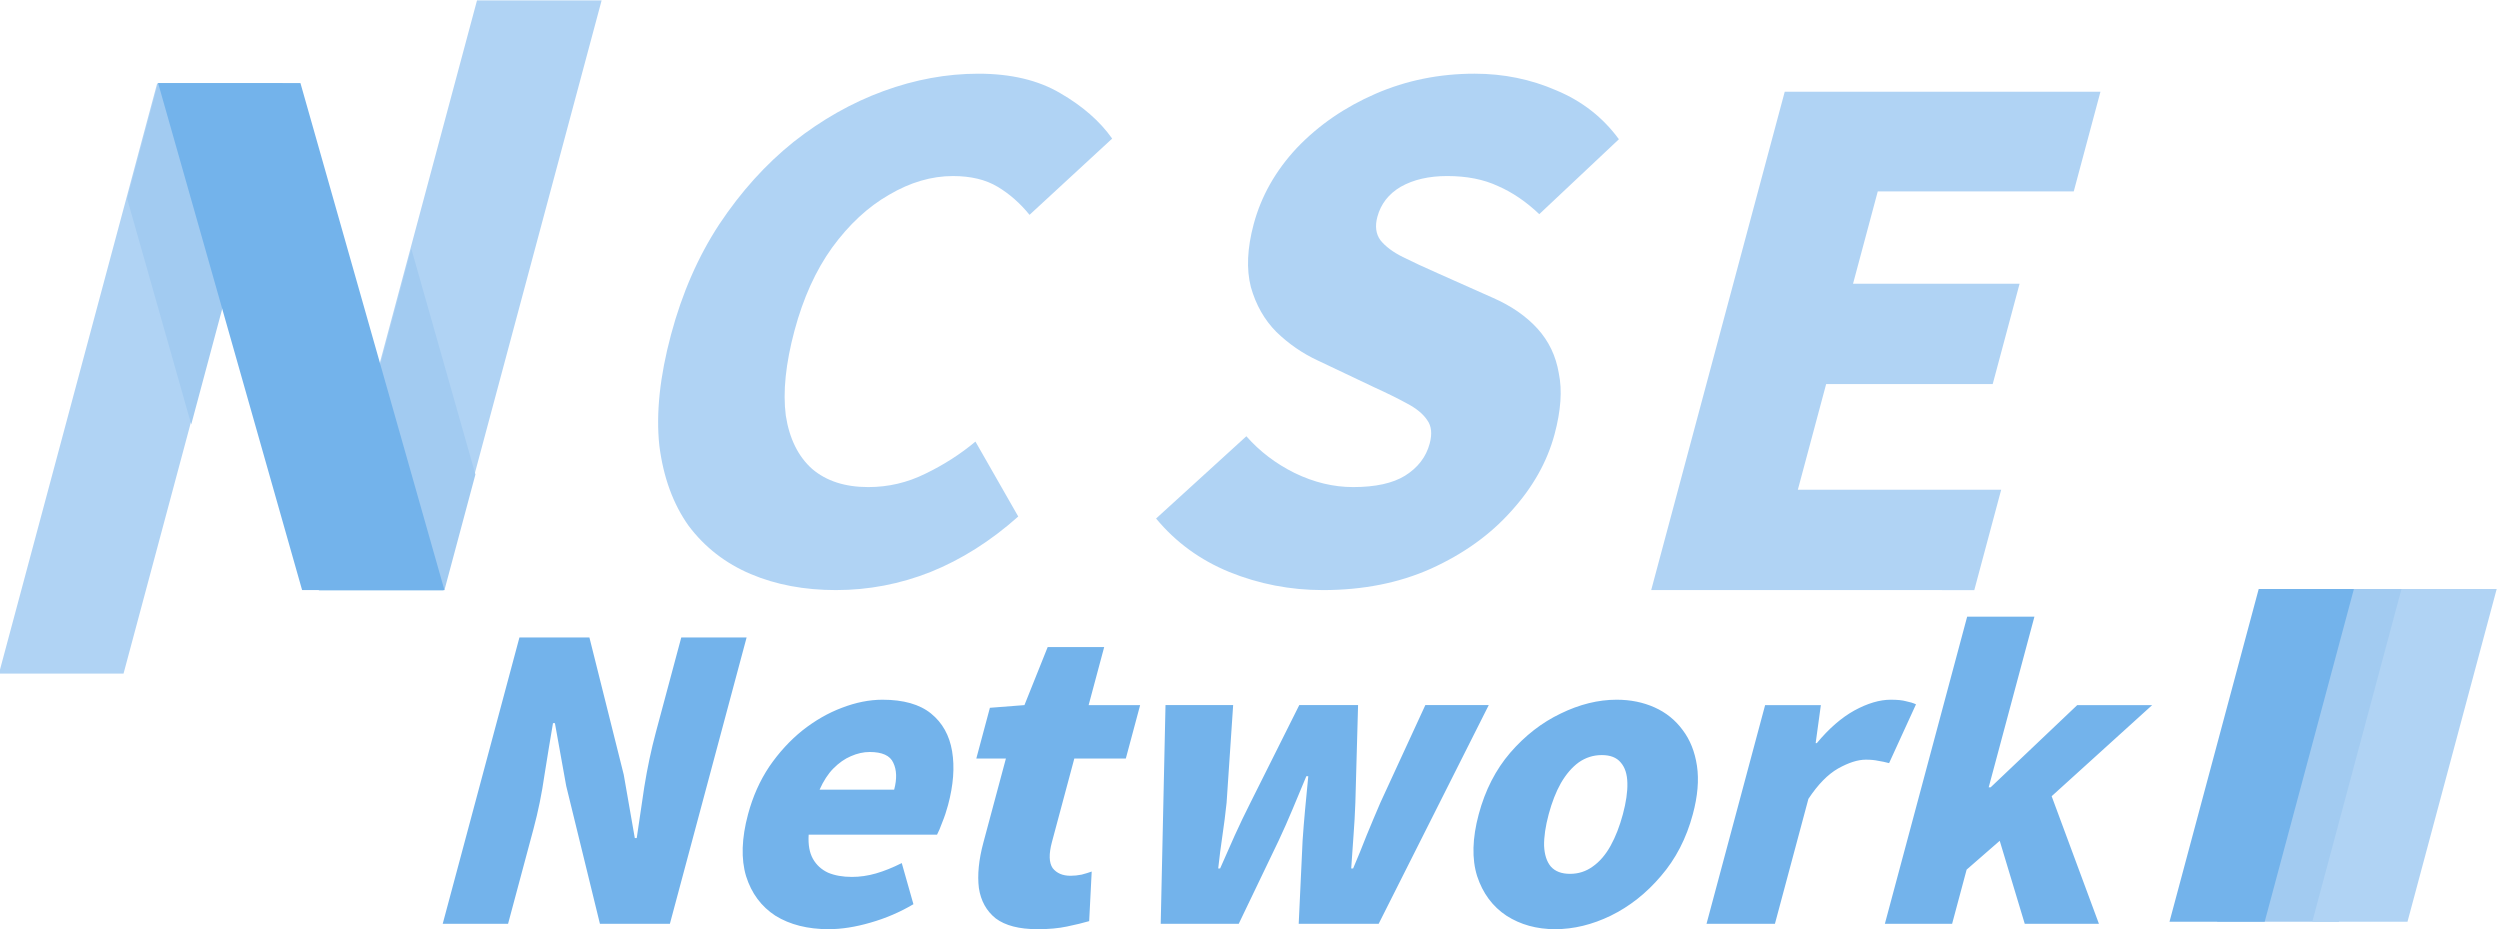<?xml version="1.0" encoding="UTF-8" standalone="no"?>
<!-- Created with Inkscape (http://www.inkscape.org/) -->
<svg width="221.883mm" height="82.467mm" viewBox="0 0 221.883 82.467" version="1.1" id="svg1" xmlns="http://www.w3.org/2000/svg" xmlns:svg="http://www.w3.org/2000/svg">
  <defs id="defs1"/>
  <g id="layer1" transform="translate(-1867.791,-209.359)">
    <g id="g70" transform="translate(716.568,-237.109)">
      <g id="g67">
        <g id="g66">
          <path id="rect2-1-8-5-8" style="fill:#b0d3f4;stroke-width:0.814;stroke-linecap:square;paint-order:markers fill stroke" transform="matrix(1,0,-0.259,0.966,0,0)" d="m 1313.274,462.218 h 11.059 v 54.22 h -11.059 z"/>
          <path id="rect3-3-7-2-81" style="fill:#b0d3f4;stroke-width:0.814;stroke-linecap:square;paint-order:markers fill stroke" transform="matrix(1,0,-0.259,0.966,0,0)" d="m 1286.862,469.85 h 11.059 v 54.22 h -11.059 z"/>
          <path d="m 1187.728,468.545 -8.118,30.295 h 11.059 l 2.749,-10.261 z" style="fill:#a2cbf1;fill-opacity:1;stroke-width:0.8;stroke-linecap:square;stroke-dasharray:none;paint-order:markers fill stroke" id="path3-9-0-3-6"/>
          <path d="m 1168.197,484.135 8.118,-30.295 h -11.059 l -2.749,10.261 z" style="fill:#a2cbf1;fill-opacity:1;stroke-width:0.8;stroke-linecap:square;stroke-dasharray:none;paint-order:markers fill stroke" id="path4-9-1-1-3"/>
          <path d="m 1165.255,453.84 1.518,5.344 11.263,39.656 h 12.632 l -1.518,-5.344 -11.263,-39.656 z" style="fill:#73b3eb;fill-opacity:1;stroke-width:0.8;stroke-linecap:square;stroke-dasharray:none;paint-order:markers fill stroke" id="path5-5-4-6-8"/>
        </g>
        <path d="m 1359.085,498.84 q -4.215,0 -7.955,-1.425 -3.74,-1.425 -6.649,-4.274 -2.85,-2.909 -4.512,-7.124 -1.603,-4.274 -1.603,-9.855 0,-5.521 1.662,-9.795 1.722,-4.334 4.631,-7.302 2.968,-2.968 6.768,-4.512 3.8,-1.544 8.014,-1.544 4.334,0 7.718,1.722 3.443,1.722 5.699,4.037 l -5.521,6.768 q -1.662,-1.544 -3.503,-2.493 -1.84,-0.95 -4.215,-0.95 -2.85,0 -5.224,1.662 -2.375,1.603 -3.8,4.69 -1.365,3.028 -1.365,7.361 0,4.393 1.247,7.54 1.306,3.087 3.621,4.749 2.315,1.603 5.402,1.603 2.671,0 4.749,-1.187 2.137,-1.187 3.681,-2.85 l 5.58,6.649 q -2.79,3.265 -6.471,4.927 -3.621,1.603 -7.955,1.603 z" id="text23-6-8-8-7" style="font-weight:900;font-size:59.367px;line-height:1.1em;font-family:'Noto Sans TC';-inkscape-font-specification:'Noto Sans TC Heavy';text-align:center;letter-spacing:5.292px;word-spacing:0px;text-orientation:upright;fill:#b0d3f4;stroke-width:0.8;stroke-linecap:square;paint-order:markers fill stroke" transform="skewX(-15)" aria-label="C"/>
        <path d="m 1402.295,498.84 q -4.334,0 -8.727,-1.603 -4.334,-1.603 -7.777,-4.749 l 6.055,-7.302 q 2.315,2.018 5.165,3.265 2.909,1.247 5.521,1.247 2.968,0 4.334,-1.009 1.425,-1.069 1.425,-2.85 0,-1.306 -0.772,-2.078 -0.772,-0.831 -2.197,-1.484 -1.365,-0.653 -3.265,-1.425 l -5.64,-2.375 q -2.315,-0.95 -4.393,-2.553 -2.018,-1.603 -3.325,-3.978 -1.247,-2.375 -1.247,-5.58 0,-3.74 2.018,-6.768 2.078,-3.028 5.699,-4.809 3.621,-1.781 8.311,-1.781 3.859,0 7.658,1.484 3.8,1.425 6.708,4.334 l -5.284,6.649 q -2.196,-1.662 -4.334,-2.493 -2.137,-0.89 -4.749,-0.89 -2.434,0 -3.859,0.95 -1.365,0.95 -1.365,2.671 0,1.247 0.831,2.078 0.89,0.831 2.375,1.484 1.484,0.653 3.443,1.425 l 5.521,2.197 q 2.731,1.069 4.69,2.731 1.959,1.662 2.968,3.978 1.069,2.256 1.069,5.402 0,3.681 -2.018,6.827 -1.959,3.146 -5.759,5.106 -3.74,1.9 -9.083,1.9 z" id="text22-5-1-8-6" style="font-weight:900;font-size:59.367px;line-height:1.1em;font-family:'Noto Sans TC';-inkscape-font-specification:'Noto Sans TC Heavy';text-align:center;letter-spacing:5.292px;word-spacing:0px;text-orientation:upright;fill:#b0d3f4;stroke-width:0.8;stroke-linecap:square;paint-order:markers fill stroke" transform="skewX(-15)" aria-label="S"/>
        <path d="m 1297.772,498.84 11.851,-44.228 h 28.021 l -2.37,8.846 h -17.394 l -2.195,8.193 h 14.782 l -2.386,8.905 h -14.782 l -2.513,9.38 h 18.047 l -2.386,8.905 z" id="text21-3-9-2-1" style="font-weight:900;font-size:59.367px;line-height:1.1em;font-family:'Noto Sans TC';-inkscape-font-specification:'Noto Sans TC Heavy';text-align:center;letter-spacing:5.292px;word-spacing:0px;text-orientation:upright;fill:#b0d3f4;stroke-width:0.8;stroke-linecap:square;paint-order:markers fill stroke" aria-label="E"/>
      </g>
      <g id="g69">
        <path d="m 1190.515,528.458 6.81,-25.415 h 6.209 l 3.048,12.179 0.982,5.629 h 0.171 c 0.2,-1.342 0.424,-2.854 0.67,-4.537 0.275,-1.706 0.617,-3.32 1.025,-4.844 l 2.258,-8.426 h 5.799 l -6.81,25.415 h -6.209 l -2.995,-12.247 -1,-5.561 h -0.171 c -0.241,1.41 -0.493,2.945 -0.756,4.605 -0.234,1.637 -0.558,3.229 -0.973,4.776 l -2.258,8.426 z m 34.259,0.478 c -1.865,0 -3.441,-0.398 -4.729,-1.194 -1.259,-0.819 -2.128,-1.99 -2.606,-3.514 -0.456,-1.524 -0.398,-3.355 0.175,-5.492 0.42,-1.569 1.048,-2.979 1.884,-4.23 0.858,-1.251 1.838,-2.32 2.94,-3.207 1.125,-0.887 2.294,-1.558 3.507,-2.013 1.242,-0.478 2.443,-0.716 3.603,-0.716 1.865,0 3.302,0.409 4.31,1.228 1.009,0.819 1.631,1.933 1.867,3.343 0.236,1.41 0.117,3.002 -0.359,4.776 -0.146,0.546 -0.318,1.058 -0.514,1.535 -0.173,0.478 -0.328,0.841 -0.463,1.092 h -11.394 c -0.056,0.887 0.071,1.603 0.379,2.149 0.309,0.546 0.756,0.955 1.343,1.228 0.593,0.25 1.298,0.375 2.117,0.375 0.705,0 1.415,-0.102 2.129,-0.307 0.714,-0.205 1.479,-0.512 2.294,-0.921 l 1.035,3.65 c -1.19,0.705 -2.462,1.251 -3.816,1.637 -1.332,0.387 -2.566,0.58 -3.703,0.58 z m -0.81,-12.383 h 6.618 c 0.256,-0.955 0.23,-1.751 -0.077,-2.388 -0.284,-0.637 -0.984,-0.955 -2.098,-0.955 -0.546,0 -1.102,0.125 -1.67,0.375 -0.539,0.227 -1.057,0.591 -1.555,1.092 -0.469,0.478 -0.875,1.103 -1.219,1.876 z m 19.334,12.383 c -1.615,0 -2.849,-0.318 -3.701,-0.955 -0.824,-0.66 -1.322,-1.558 -1.495,-2.695 -0.144,-1.16 -0.012,-2.502 0.396,-4.025 l 2.002,-7.471 h -2.627 l 1.206,-4.503 3.066,-0.239 2.062,-5.151 h 5.015 l -1.38,5.151 h 4.571 l -1.271,4.742 h -4.571 l -1.984,7.403 c -0.286,1.069 -0.266,1.842 0.061,2.32 0.356,0.455 0.886,0.682 1.591,0.682 0.318,0 0.646,-0.034 0.983,-0.102 0.343,-0.091 0.64,-0.182 0.892,-0.273 l -0.224,4.401 c -0.543,0.159 -1.2,0.318 -1.97,0.478 -0.748,0.159 -1.622,0.239 -2.623,0.239 z m 10.942,-0.478 0.425,-19.411 h 6.004 l -0.582,8.665 c -0.103,0.978 -0.225,1.944 -0.368,2.9 -0.142,0.955 -0.268,1.933 -0.377,2.934 h 0.171 c 0.45,-1.001 0.883,-1.979 1.298,-2.934 0.444,-0.978 0.908,-1.945 1.391,-2.9 l 4.335,-8.665 h 5.219 l -0.241,8.665 c -0.035,0.978 -0.089,1.944 -0.163,2.9 -0.074,0.955 -0.143,1.933 -0.206,2.934 h 0.171 c 0.427,-1.001 0.826,-1.979 1.196,-2.934 0.392,-0.955 0.799,-1.922 1.22,-2.9 l 3.993,-8.665 h 5.629 l -9.772,19.411 h -7.096 l 0.346,-7.403 c 0.062,-0.91 0.135,-1.819 0.22,-2.729 0.091,-0.932 0.185,-1.922 0.283,-2.968 h -0.171 c -0.44,1.046 -0.852,2.035 -1.239,2.968 -0.38,0.91 -0.783,1.819 -1.209,2.729 l -3.553,7.403 z m 35.01,0.478 c -1.637,0 -3.077,-0.398 -4.32,-1.194 -1.236,-0.819 -2.105,-1.99 -2.606,-3.514 -0.479,-1.524 -0.432,-3.355 0.141,-5.492 0.573,-2.138 1.504,-3.957 2.793,-5.458 1.318,-1.524 2.811,-2.684 4.48,-3.48 1.675,-0.819 3.331,-1.228 4.969,-1.228 1.228,0 2.35,0.227 3.365,0.682 1.015,0.455 1.847,1.126 2.497,2.013 0.655,0.864 1.077,1.922 1.265,3.173 0.188,1.251 0.066,2.684 -0.367,4.298 -0.573,2.138 -1.518,3.969 -2.836,5.492 -1.295,1.524 -2.78,2.695 -4.455,3.514 -1.646,0.796 -3.288,1.194 -4.925,1.194 z m 1.316,-4.912 c 0.75,0 1.422,-0.216 2.016,-0.648 0.616,-0.432 1.145,-1.046 1.585,-1.842 0.441,-0.796 0.804,-1.728 1.091,-2.797 0.286,-1.069 0.419,-1.99 0.399,-2.763 -0.014,-0.796 -0.213,-1.41 -0.598,-1.842 -0.362,-0.432 -0.918,-0.648 -1.669,-0.648 -0.75,0 -1.434,0.216 -2.05,0.648 -0.593,0.432 -1.122,1.046 -1.585,1.842 -0.435,0.773 -0.795,1.694 -1.082,2.763 -0.286,1.069 -0.422,2.001 -0.408,2.797 0.037,0.796 0.236,1.41 0.598,1.842 0.385,0.432 0.952,0.648 1.703,0.648 z m 12.116,4.435 5.201,-19.411 h 4.947 l -0.462,3.377 h 0.102 c 1.075,-1.296 2.187,-2.263 3.336,-2.9 1.171,-0.637 2.246,-0.955 3.224,-0.955 0.591,0 1.045,0.045 1.362,0.136 0.346,0.068 0.64,0.159 0.882,0.273 l -2.388,5.219 c -0.34,-0.091 -0.662,-0.159 -0.969,-0.205 -0.3,-0.068 -0.666,-0.102 -1.098,-0.102 -0.705,0 -1.526,0.262 -2.462,0.785 -0.913,0.523 -1.791,1.421 -2.632,2.695 l -2.971,11.087 z m 15.829,0 7.303,-27.257 h 5.97 l -4.059,15.147 h 0.171 l 7.687,-7.3 h 6.652 l -8.921,8.085 4.197,11.326 h -6.584 l -2.222,-7.369 -2.937,2.559 -1.289,4.81 z" id="text21-3-2-3-4-5" style="font-weight:900;font-size:59.367px;line-height:1.1em;font-family:'Noto Sans TC';-inkscape-font-specification:'Noto Sans TC Heavy';text-align:center;letter-spacing:0px;word-spacing:0px;text-orientation:upright;fill:#73b3eb;stroke-width:0.8;stroke-linecap:square;paint-order:markers fill stroke" aria-label="Network"/>
      </g>
      <g id="g34-1-7" transform="matrix(0.573,0,0,0.573,948.914,122.081)" style="stroke-width:1.744">
        <path id="rect1-8-53-4-9-5-5-0-1-1-8" style="fill:#a2cbf1;stroke-width:1.42;stroke-linecap:square;paint-order:markers fill stroke" d="m 886.545,680.485 h 18.865 v 53.359 h -18.865 z" transform="matrix(1,0,-0.259,0.966,0,0)"/>
        <path id="rect1-8-53-4-9-5-39-8-3-6" style="fill:#73b3eb;stroke-width:1.42;stroke-linecap:square;paint-order:markers fill stroke" transform="matrix(1,0,-0.259,0.966,0,0)" d="m 879.172,680.485 h 14.745 v 53.359 h -14.745 z"/>
        <path id="rect1-8-53-4-9-5-3-8-0-2-6" style="fill:#b0d3f4;stroke-width:1.42;stroke-linecap:square;paint-order:markers fill stroke" transform="matrix(1,0,-0.259,0.966,0,0)" d="m 901.29,680.485 h 14.745 v 53.359 h -14.745 z"/>
      </g>
    </g>
  </g>
<script xmlns=""/></svg>